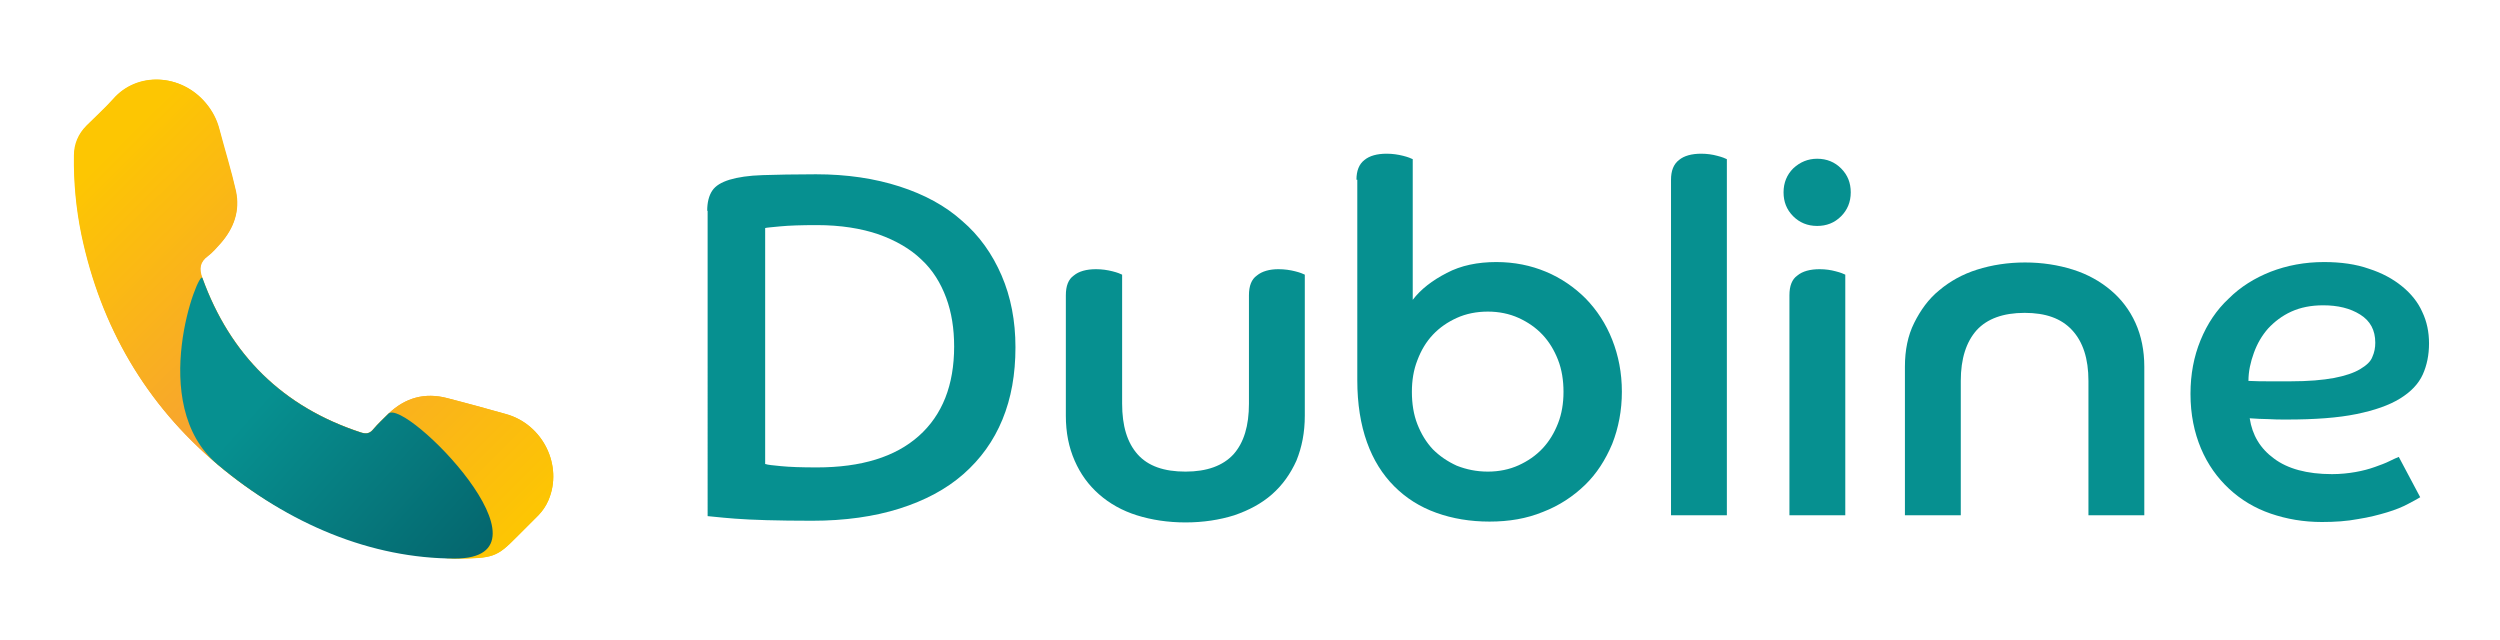 <?xml version="1.0" encoding="utf-8"?>
<!-- Generator: Adobe Illustrator 19.0.0, SVG Export Plug-In . SVG Version: 6.00 Build 0)  -->
<svg version="1.1" id="Laag_1" xmlns="http://www.w3.org/2000/svg" xmlns:xlink="http://www.w3.org/1999/xlink" x="0px" y="0px"
	 viewBox="0 0 595.3 152.3" style="enable-background:new 0 0 595.3 152.3;" xml:space="preserve">
<style type="text/css">
	.st0{fill:url(#SVGID_1_);}
	.st1{fill:url(#SVGID_2_);}
	.st2{fill:url(#SVGID_3_);}
	.st3{fill:#069090;}
</style>
<g id="e6W5b9_14_">
	<g>
		<linearGradient id="SVGID_1_" gradientUnits="userSpaceOnUse" x1="22.46" y1="39.502" x2="184.923" y2="202.701">
			<stop  offset="0" style="stop-color:#FDC602"/>
			<stop  offset="0.274" style="stop-color:#F7A430"/>
			<stop  offset="0.582" style="stop-color:#FDC602"/>
		</linearGradient>
		<path class="st0" d="M108.3,133c9.1,0,10-0.3,14.7-5.1c1.7-1.7,3.5-3.5,5.2-5.2c1-1,1.8-2.2,2.4-3.6c3.5-8.2-1.3-18.1-10.1-20.5
			c-4.7-1.3-9.3-2.6-14-3.8c-5.3-1.4-10-0.1-14,3.7c-1.2,1.2-2.5,2.4-3.6,3.7c-0.9,1-1.6,1.2-2.9,0.8c-18.6-6.1-31.1-18.4-37.8-36.8
			c-0.8-2.2-0.6-3.8,1.3-5.2c1.2-0.9,2.1-2,3.1-3.1c3.1-3.6,4.6-7.7,3.6-12.4c-1.1-4.9-2.6-9.7-3.9-14.6c-0.6-2.4-1.7-4.5-3.3-6.4
			c-5.9-7-16.3-7.4-22-0.9c-1.9,2.2-4.2,4.2-6.3,6.3c-2,2-2.9,4.4-3,7.1c-0.1,6.4,0.5,12.8,1.8,19c4.6,21.8,15.2,40.2,32.3,54.6
			C68.8,124.9,88.5,132.2,108.3,133z"/>
		<linearGradient id="SVGID_2_" gradientUnits="userSpaceOnUse" x1="22.46" y1="39.502" x2="184.923" y2="202.701">
			<stop  offset="0" style="stop-color:#FDC602"/>
			<stop  offset="0.274" style="stop-color:#F7A430"/>
			<stop  offset="0.582" style="stop-color:#FDC602"/>
		</linearGradient>
		<path class="st1" d="M108.3,133c-19.8-0.8-39.5-8.1-56.5-22.4C34.7,96.2,24,77.8,19.4,56c-1.3-6.3-1.9-12.6-1.8-19
			c0-2.7,1-5.1,3-7.1c2.1-2.1,4.3-4.1,6.3-6.3c5.7-6.6,16.1-6.1,22,0.9c1.6,1.9,2.7,4,3.3,6.4c1.2,4.9,2.8,9.7,3.9,14.6
			c1,4.7-0.4,8.8-3.6,12.4c-1,1.1-1.9,2.2-3.1,3.1c-1.9,1.4-2.1,3-1.3,5.2C54.8,84.5,67.3,96.9,86,103c1.3,0.4,2.1,0.2,2.9-0.8
			c1.1-1.3,2.4-2.5,3.6-3.7c4-3.8,8.6-5.1,14-3.7c4.7,1.2,9.4,2.5,14,3.8c8.8,2.5,13.6,12.3,10.1,20.5c-0.6,1.4-1.4,2.5-2.4,3.6
			c-1.7,1.7-3.5,3.5-5.2,5.2C118.3,132.6,117.4,133,108.3,133z"/>
	</g>
</g>
<g id="e6W5b9_12_">
	<g>
		<linearGradient id="SVGID_3_" gradientUnits="userSpaceOnUse" x1="126.36" y1="151.114" x2="62.896" y2="94.775">
			<stop  offset="0" style="stop-color:#055862"/>
			<stop  offset="1" style="stop-color:#069090"/>
		</linearGradient>
		<path class="st2" d="M108.3,133c-19.8,0-39.5-8.1-56.5-22.4c-17.1-14.4-4.4-46.7-3.6-44.4C54.8,84.5,67.3,96.9,86,103
			c1.3,0.4,2.1,0.2,2.9-0.8c1.1-1.3,2.4-2.5,3.6-3.7C96.5,94.7,134.2,133,108.3,133z"/>
	</g>
</g>
<g>
	<path class="st3" d="M168.4,50.2c0-2,0.4-3.6,1.2-4.8c0.8-1.2,2.2-2,4.1-2.6c2-0.6,4.6-1,7.9-1.1s7.5-0.2,12.7-0.2
		c7.4,0,14,1,19.9,2.9c5.9,1.9,10.9,4.6,14.9,8.2c4.1,3.5,7.2,7.9,9.4,13c2.2,5.1,3.3,10.8,3.3,17.1c0,6.4-1,12.1-3.1,17.2
		c-2.1,5.1-5.2,9.4-9.3,13c-4.1,3.6-9.2,6.3-15.2,8.2c-6,1.9-13,2.9-20.8,2.9c-8.3,0-14.5-0.2-18.4-0.5c-4-0.3-6.1-0.6-6.5-0.6V50.2
		z M182.3,110.5c0.5,0.2,1.7,0.3,3.7,0.5c2,0.2,4.9,0.3,8.5,0.3c10.6,0,18.7-2.5,24.3-7.5c5.6-5,8.4-12.1,8.4-21.3
		c0-4.2-0.6-8.1-1.9-11.6c-1.3-3.5-3.2-6.6-5.9-9.1c-2.6-2.5-6-4.5-10.2-6c-4.1-1.4-9-2.2-14.7-2.2c-3.7,0-6.6,0.1-8.7,0.3
		c-2.1,0.2-3.3,0.3-3.6,0.4V110.5z"/>
	<path class="st3" d="M253.8,70.3c0-2.2,0.6-3.8,1.9-4.7c1.2-1,3-1.5,5.3-1.5c1.4,0,2.7,0.2,3.9,0.5c1.2,0.3,1.9,0.6,2.3,0.8v30.7
		c0,5.3,1.2,9.3,3.7,12.1c2.5,2.8,6.3,4.1,11.4,4.1c5.1,0,8.9-1.4,11.4-4.1c2.5-2.8,3.7-6.8,3.7-12.1V70.3c0-2.2,0.6-3.8,1.9-4.7
		c1.2-1,3-1.5,5.1-1.5c1.5,0,2.8,0.2,4,0.5c1.2,0.3,1.9,0.6,2.3,0.8V99c0,4-0.7,7.5-2,10.7c-1.4,3.1-3.3,5.8-5.8,8
		c-2.5,2.2-5.5,3.8-9,5c-3.5,1.1-7.4,1.7-11.6,1.7c-4.2,0-8.1-0.6-11.6-1.7c-3.5-1.1-6.5-2.8-9-5c-2.5-2.2-4.4-4.8-5.8-8
		c-1.4-3.2-2.1-6.7-2.1-10.7V70.3z"/>
	<path class="st3" d="M323,42.8c0-2.1,0.6-3.7,1.9-4.7c1.2-1,3-1.5,5.3-1.5c1.4,0,2.7,0.2,3.9,0.5c1.2,0.3,1.9,0.6,2.3,0.8v33.5
		c1.9-2.5,4.6-4.6,8.1-6.4c3.4-1.8,7.4-2.6,11.8-2.6c4.3,0,8.2,0.8,11.8,2.3c3.6,1.5,6.8,3.7,9.5,6.4c2.7,2.8,4.8,6,6.3,9.8
		c1.5,3.8,2.3,7.9,2.3,12.4c0,4.4-0.8,8.6-2.3,12.4c-1.6,3.8-3.7,7.1-6.5,9.8c-2.8,2.7-6.1,4.9-10,6.4c-3.9,1.6-8.1,2.3-12.7,2.3
		c-4.6,0-8.8-0.7-12.7-2.1c-3.9-1.4-7.2-3.5-10-6.3c-2.8-2.8-5-6.3-6.5-10.5s-2.3-9.1-2.3-14.8V42.8z M354.3,112.3
		c2.6,0,5.1-0.5,7.3-1.5c2.2-1,4.1-2.3,5.7-4c1.6-1.7,2.8-3.7,3.7-6c0.9-2.3,1.3-4.8,1.3-7.5s-0.4-5.3-1.3-7.6
		c-0.9-2.3-2.1-4.3-3.7-6c-1.6-1.7-3.5-3-5.7-4c-2.2-1-4.7-1.5-7.3-1.5c-2.7,0-5.2,0.5-7.4,1.5c-2.2,1-4.1,2.3-5.7,4
		c-1.6,1.7-2.8,3.7-3.7,6.1c-0.9,2.3-1.3,4.8-1.3,7.5c0,2.8,0.4,5.4,1.3,7.7c0.9,2.3,2.1,4.3,3.7,6c1.6,1.6,3.5,2.9,5.7,3.9
		C349.2,111.8,351.6,112.3,354.3,112.3z"/>
	<path class="st3" d="M397.9,42.8c0-2.1,0.6-3.7,1.9-4.7c1.2-1,3-1.5,5.3-1.5c1.4,0,2.7,0.2,3.8,0.5c1.2,0.3,1.9,0.6,2.3,0.8v84.8
		h-13.3V42.8z"/>
	<path class="st3" d="M432.7,37.8c2.3,0,4.2,0.8,5.7,2.3c1.6,1.6,2.3,3.5,2.3,5.7c0,2.3-0.8,4.2-2.3,5.7c-1.6,1.6-3.5,2.3-5.7,2.3
		c-2.3,0-4.2-0.8-5.7-2.3c-1.6-1.6-2.3-3.5-2.3-5.7c0-2.3,0.8-4.2,2.3-5.7C428.6,38.6,430.5,37.8,432.7,37.8z M426.1,70.3
		c0-2.2,0.6-3.8,1.9-4.7c1.2-1,3-1.5,5.3-1.5c1.4,0,2.7,0.2,3.8,0.5c1.2,0.3,1.9,0.6,2.3,0.8v57.3h-13.3V70.3z"/>
	<path class="st3" d="M453.6,87.3c0-3.9,0.7-7.4,2.2-10.4s3.4-5.7,6-7.8c2.5-2.1,5.5-3.8,9-4.9c3.5-1.1,7.3-1.7,11.4-1.7
		c4.1,0,7.9,0.6,11.4,1.7c3.5,1.1,6.5,2.8,9,4.9c2.5,2.1,4.5,4.7,5.9,7.8s2.1,6.6,2.1,10.4v35.4h-13.3v-32c0-5.3-1.3-9.3-3.9-12.1
		s-6.3-4.1-11.3-4.1c-5.1,0-8.9,1.4-11.4,4.1c-2.5,2.8-3.8,6.8-3.8,12.1v32h-13.3V87.3z"/>
	<path class="st3" d="M576.3,118.4c-0.6,0.4-1.6,0.9-2.9,1.6c-1.3,0.7-3,1.4-5,2c-2,0.6-4.3,1.2-6.9,1.6c-2.6,0.5-5.5,0.7-8.6,0.7
		c-4.4,0-8.4-0.7-12.2-2c-3.8-1.3-7.1-3.3-9.9-5.9s-5.1-5.8-6.7-9.6c-1.6-3.8-2.5-8.1-2.5-13c0-4.7,0.8-8.9,2.4-12.8
		c1.6-3.9,3.8-7.2,6.7-9.9c2.8-2.8,6.2-4.9,10-6.4c3.9-1.5,8.1-2.3,12.7-2.3c4,0,7.6,0.5,10.7,1.6c3.1,1,5.7,2.4,7.9,4.2
		c2.1,1.7,3.8,3.8,4.8,6.1c1.1,2.3,1.6,4.8,1.6,7.5c0,2.7-0.5,5.2-1.5,7.4c-1,2.2-2.8,4.1-5.4,5.7c-2.6,1.6-6,2.8-10.4,3.7
		c-4.4,0.9-9.9,1.3-16.6,1.3c-1.6,0-3,0-4.4-0.1c-1.4,0-2.8-0.1-4.4-0.2c0.6,4,2.5,7.2,5.8,9.6c3.2,2.4,7.8,3.7,13.8,3.7
		c2,0,3.9-0.2,5.6-0.5c1.7-0.3,3.2-0.7,4.6-1.2c1.4-0.5,2.5-0.9,3.5-1.4c1-0.5,1.7-0.8,2.2-1L576.3,118.4z M535.4,90.7
		c1.8,0.1,3.5,0.1,5.1,0.1c1.6,0,3.3,0,4.9,0c4.3,0,7.7-0.3,10.4-0.8c2.6-0.5,4.7-1.2,6.2-2.1c1.5-0.9,2.5-1.8,2.9-2.9
		c0.5-1.1,0.7-2.2,0.7-3.4c0-3-1.2-5.2-3.6-6.7c-2.4-1.5-5.3-2.2-8.8-2.2c-2.9,0-5.4,0.5-7.6,1.5c-2.2,1-4,2.4-5.5,4
		c-1.5,1.7-2.6,3.6-3.4,5.8C535.9,86.2,535.4,88.4,535.4,90.7z"/>
</g>
</svg>
